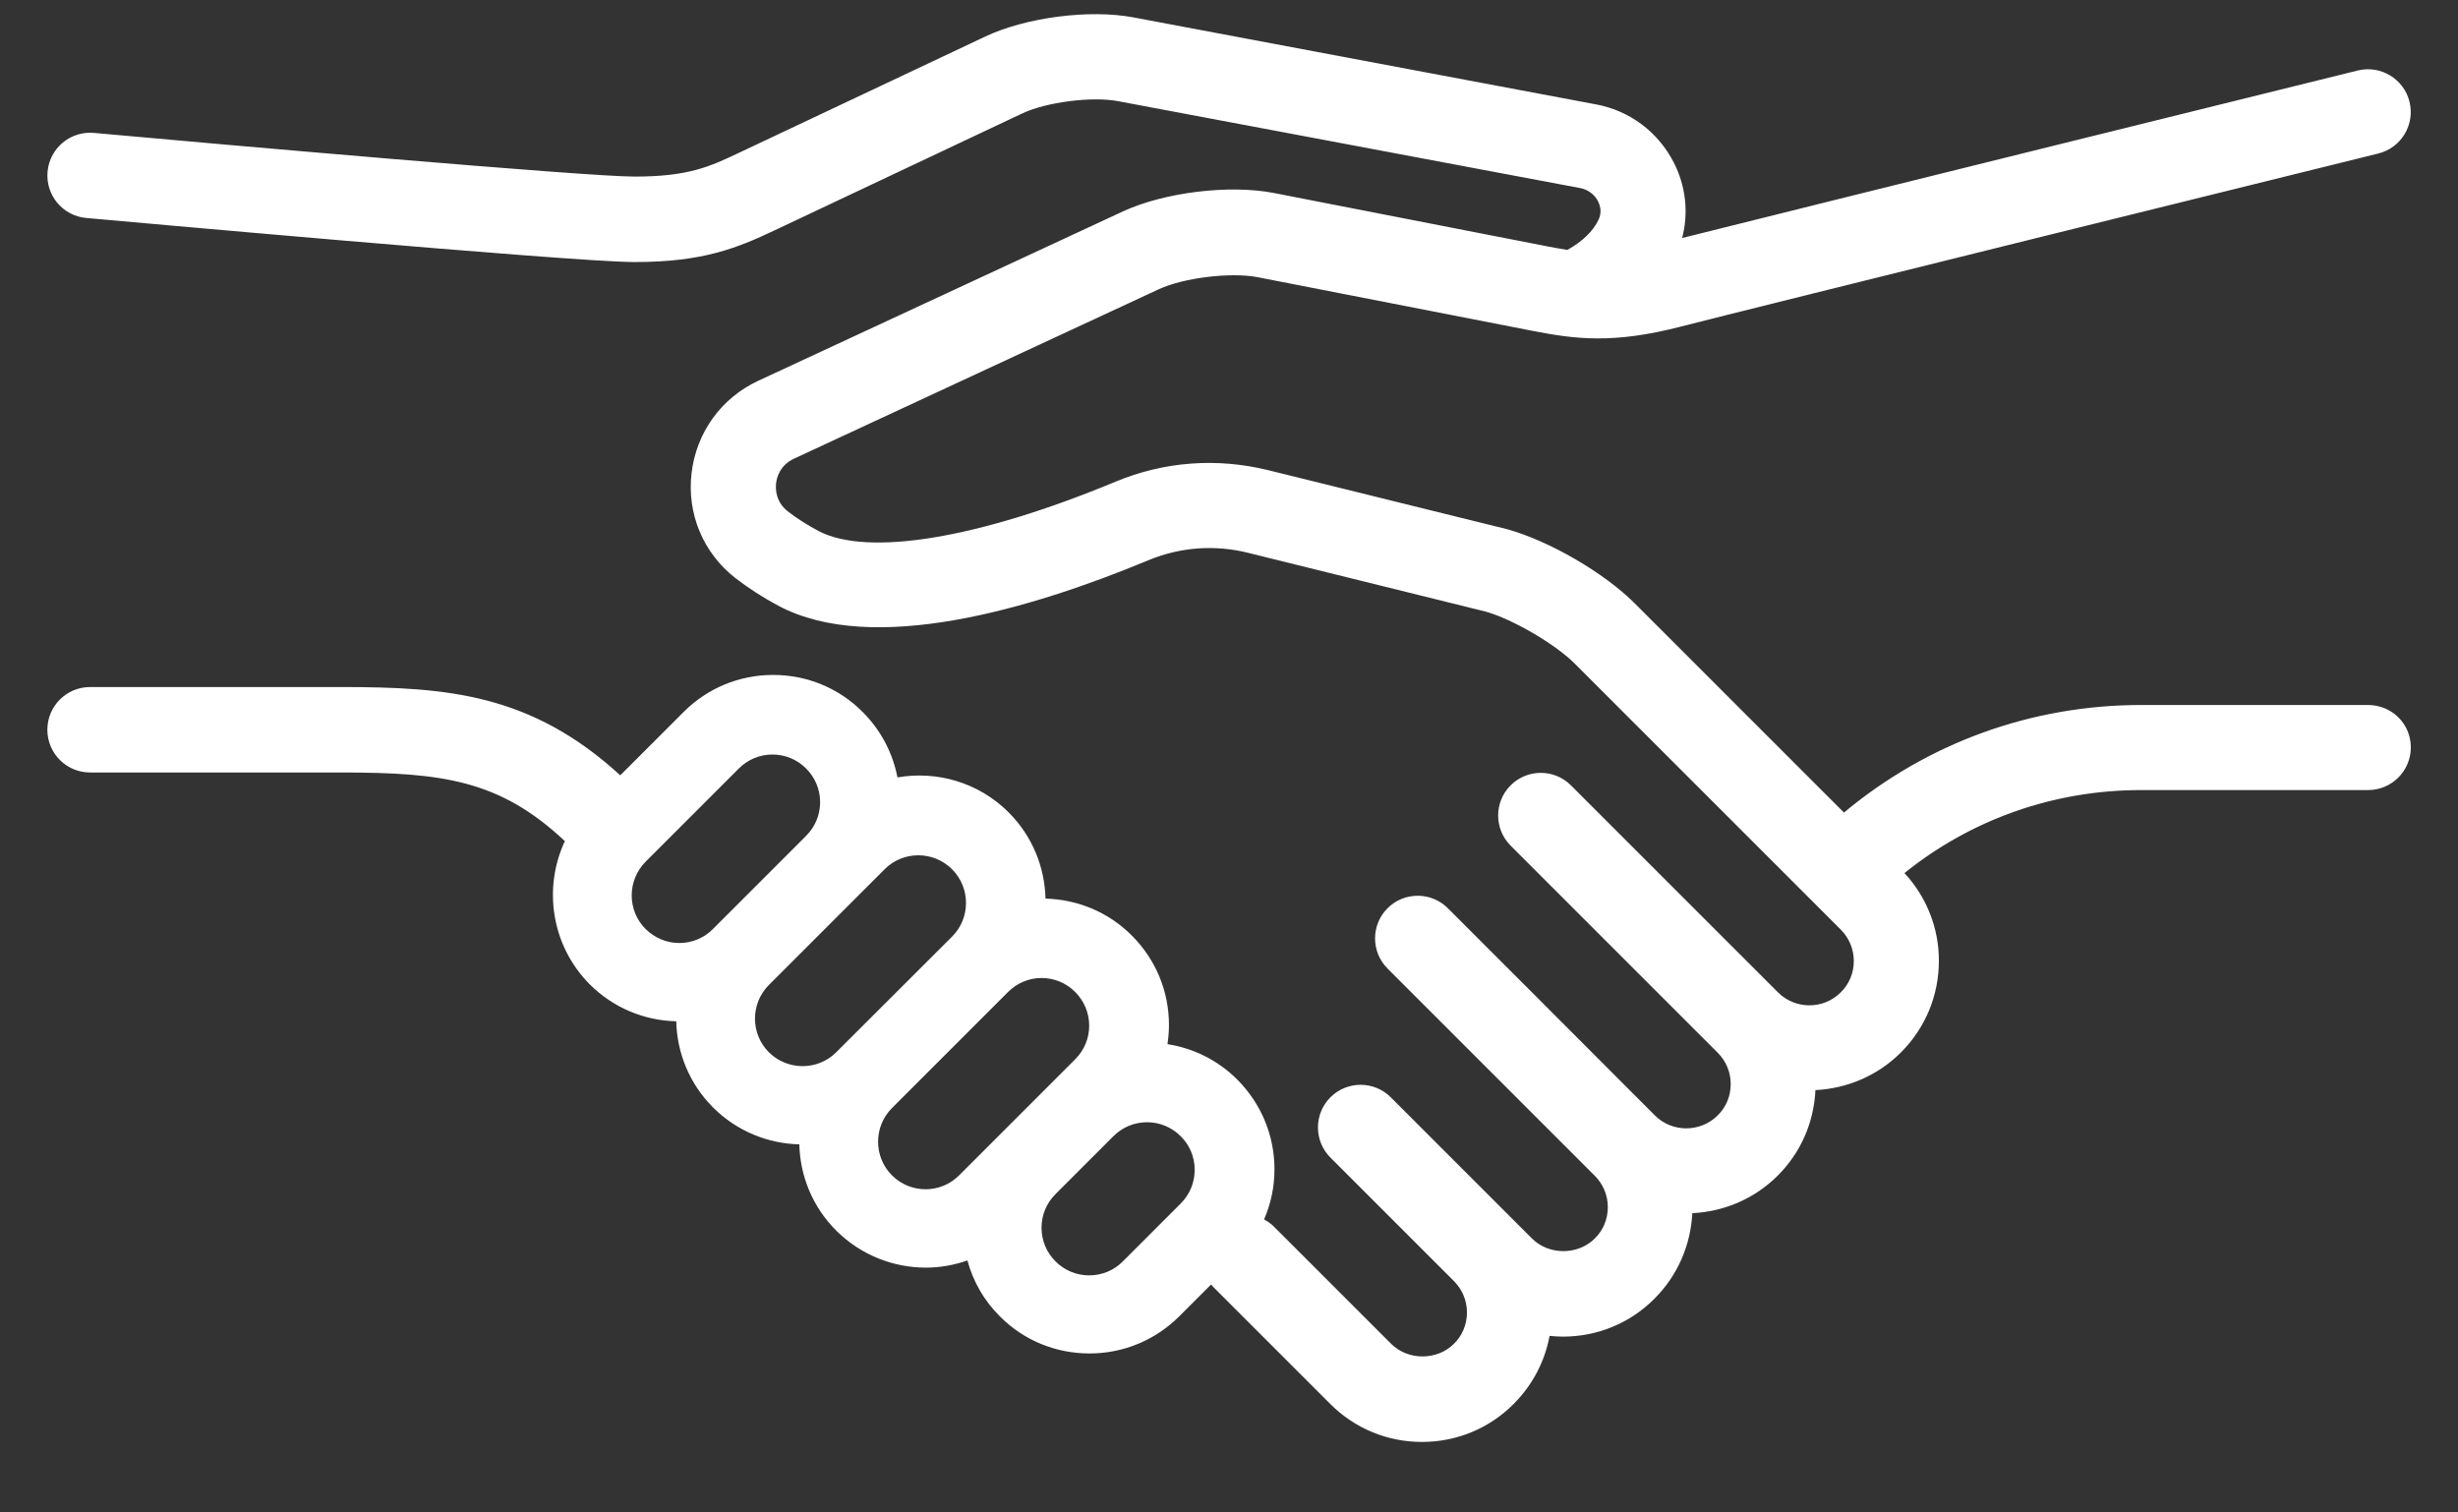 <?xml version="1.0" encoding="UTF-8"?>
<svg xmlns="http://www.w3.org/2000/svg" width="26" height="16" viewBox="0 0 26 16" fill="none">
  <rect x="0" y="0" width="26" height="16" fill="#333333" stroke="none"/>
  <path d="M25.049 7.458H22.649C21.487 7.458 20.387 7.86 19.505 8.596L17.293 6.384C16.969 6.06 16.393 5.724 15.941 5.598L13.415 4.974C12.871 4.84 12.313 4.882 11.799 5.096C10.351 5.698 9.177 5.892 8.655 5.616C8.533 5.55 8.423 5.48 8.331 5.408C8.203 5.306 8.203 5.17 8.209 5.114C8.215 5.058 8.247 4.922 8.399 4.852L12.257 3.06C12.519 2.938 13.017 2.878 13.301 2.932L16.211 3.5C16.661 3.588 17.063 3.64 17.775 3.456C18.415 3.29 25.089 1.64 25.157 1.624C25.399 1.564 25.547 1.32 25.487 1.076C25.427 0.834 25.181 0.686 24.939 0.746C24.685 0.808 19.139 2.18 17.793 2.518C17.863 2.252 17.833 1.968 17.703 1.716C17.537 1.394 17.237 1.17 16.881 1.104L11.989 0.184C11.525 0.096 10.851 0.184 10.423 0.386L7.809 1.62C7.513 1.76 7.283 1.87 6.703 1.868C6.181 1.866 2.405 1.534 0.993 1.406C0.747 1.384 0.525 1.566 0.503 1.816C0.481 2.064 0.663 2.284 0.913 2.306C1.121 2.324 6.033 2.77 6.701 2.772C6.709 2.772 6.717 2.772 6.723 2.772C7.429 2.772 7.795 2.626 8.195 2.436L10.813 1.2C11.067 1.08 11.549 1.018 11.825 1.07L16.717 1.99C16.797 2.006 16.865 2.056 16.903 2.128C16.921 2.164 16.949 2.238 16.911 2.32C16.853 2.446 16.739 2.554 16.579 2.644C16.515 2.634 16.453 2.622 16.387 2.61L13.477 2.042C13.003 1.95 12.317 2.034 11.879 2.236L8.021 4.028C7.629 4.21 7.365 4.576 7.315 5.006C7.265 5.434 7.437 5.848 7.777 6.114C7.911 6.218 8.065 6.318 8.233 6.408C9.231 6.94 10.913 6.44 12.149 5.926C12.483 5.788 12.847 5.76 13.201 5.848L15.715 6.47C15.999 6.55 16.449 6.812 16.657 7.02L19.469 9.832C19.469 9.832 19.469 9.832 19.471 9.834C19.559 9.922 19.609 10.04 19.609 10.166C19.609 10.292 19.561 10.41 19.471 10.498C19.287 10.682 18.989 10.68 18.807 10.498L16.617 8.308C16.441 8.132 16.155 8.132 15.979 8.308C15.803 8.484 15.803 8.77 15.979 8.946L16.943 9.91L18.169 11.136C18.257 11.224 18.307 11.342 18.307 11.468C18.307 11.594 18.259 11.712 18.169 11.8C17.985 11.982 17.687 11.982 17.505 11.8L16.279 10.572C16.279 10.572 16.279 10.572 16.277 10.57L15.315 9.608C15.139 9.432 14.853 9.432 14.677 9.608C14.501 9.784 14.501 10.07 14.677 10.246L16.869 12.438C16.957 12.526 17.007 12.644 17.007 12.77C17.007 12.896 16.959 13.014 16.869 13.102C16.691 13.28 16.383 13.28 16.205 13.102L14.711 11.608C14.535 11.432 14.249 11.432 14.073 11.608C13.897 11.784 13.897 12.07 14.073 12.246L14.527 12.7L15.379 13.552C15.467 13.64 15.517 13.758 15.517 13.884C15.517 14.01 15.469 14.128 15.379 14.216C15.201 14.394 14.893 14.394 14.715 14.216L13.473 12.974C13.443 12.944 13.407 12.92 13.371 12.9C13.443 12.734 13.481 12.556 13.481 12.37C13.481 12.012 13.341 11.676 13.089 11.422C12.885 11.218 12.629 11.09 12.349 11.046C12.359 10.98 12.365 10.912 12.365 10.844C12.365 10.486 12.225 10.15 11.973 9.898C11.729 9.652 11.405 9.516 11.059 9.506C11.051 9.174 10.921 8.846 10.669 8.594C10.349 8.274 9.907 8.152 9.493 8.224C9.443 7.964 9.317 7.724 9.125 7.532C8.873 7.278 8.535 7.14 8.177 7.14C7.819 7.14 7.483 7.28 7.231 7.532L6.561 8.202C5.619 7.34 4.735 7.268 3.605 7.268C3.603 7.268 3.601 7.268 3.599 7.268H0.953C0.703 7.268 0.501 7.47 0.501 7.72C0.501 7.97 0.703 8.172 0.953 8.172H3.591C3.593 8.172 3.595 8.172 3.597 8.172C4.675 8.172 5.283 8.248 5.975 8.898C5.743 9.394 5.831 10.004 6.239 10.414C6.485 10.658 6.807 10.796 7.153 10.804C7.161 11.136 7.291 11.464 7.543 11.716C7.795 11.968 8.125 12.098 8.455 12.106C8.463 12.438 8.593 12.766 8.845 13.018C9.107 13.278 9.449 13.41 9.793 13.41C9.943 13.41 10.091 13.384 10.233 13.334C10.293 13.556 10.409 13.76 10.577 13.926C10.829 14.18 11.167 14.318 11.525 14.318C11.883 14.318 12.219 14.178 12.473 13.926L12.811 13.588C12.817 13.596 12.823 13.604 12.829 13.61L14.071 14.852C14.331 15.112 14.675 15.254 15.041 15.254C15.407 15.254 15.753 15.112 16.011 14.852C16.211 14.652 16.341 14.402 16.391 14.132C16.437 14.136 16.485 14.14 16.531 14.14C16.897 14.14 17.243 13.998 17.501 13.738C17.745 13.494 17.883 13.174 17.901 12.834C18.231 12.818 18.555 12.686 18.805 12.436C19.049 12.192 19.187 11.874 19.203 11.532C19.531 11.516 19.857 11.384 20.107 11.134C20.367 10.874 20.509 10.53 20.509 10.164C20.509 9.816 20.379 9.49 20.145 9.236C20.853 8.666 21.727 8.358 22.649 8.358H25.049C25.299 8.358 25.501 8.156 25.501 7.906C25.501 7.656 25.299 7.458 25.049 7.458ZM6.829 9.828C6.633 9.632 6.633 9.314 6.829 9.116L7.815 8.13C7.911 8.034 8.037 7.982 8.171 7.982C8.305 7.982 8.431 8.034 8.527 8.13C8.623 8.226 8.675 8.352 8.675 8.486C8.675 8.62 8.623 8.746 8.527 8.842L7.541 9.828C7.447 9.924 7.319 9.976 7.185 9.976C7.051 9.976 6.925 9.922 6.829 9.828ZM8.133 11.132C7.937 10.936 7.937 10.616 8.133 10.42L9.359 9.194C9.457 9.096 9.585 9.048 9.715 9.048C9.843 9.048 9.973 9.098 10.071 9.196C10.267 9.392 10.267 9.712 10.071 9.908L8.843 11.134C8.647 11.328 8.329 11.326 8.133 11.132ZM9.435 12.434C9.239 12.238 9.239 11.918 9.435 11.722L10.663 10.494C10.757 10.4 10.883 10.346 11.017 10.346C11.151 10.346 11.277 10.398 11.373 10.494C11.467 10.588 11.521 10.714 11.521 10.85C11.521 10.984 11.469 11.11 11.373 11.206L10.145 12.434C9.951 12.63 9.631 12.63 9.435 12.434ZM12.489 12.732L11.877 13.344C11.783 13.44 11.655 13.492 11.521 13.492C11.387 13.492 11.261 13.44 11.165 13.344C11.069 13.248 11.017 13.122 11.017 12.988C11.017 12.854 11.069 12.728 11.165 12.632L11.777 12.02C11.873 11.924 11.999 11.872 12.133 11.872C12.267 11.872 12.393 11.924 12.489 12.02C12.585 12.114 12.637 12.242 12.637 12.376C12.637 12.51 12.585 12.636 12.489 12.732Z" fill="white"></path>
</svg>
